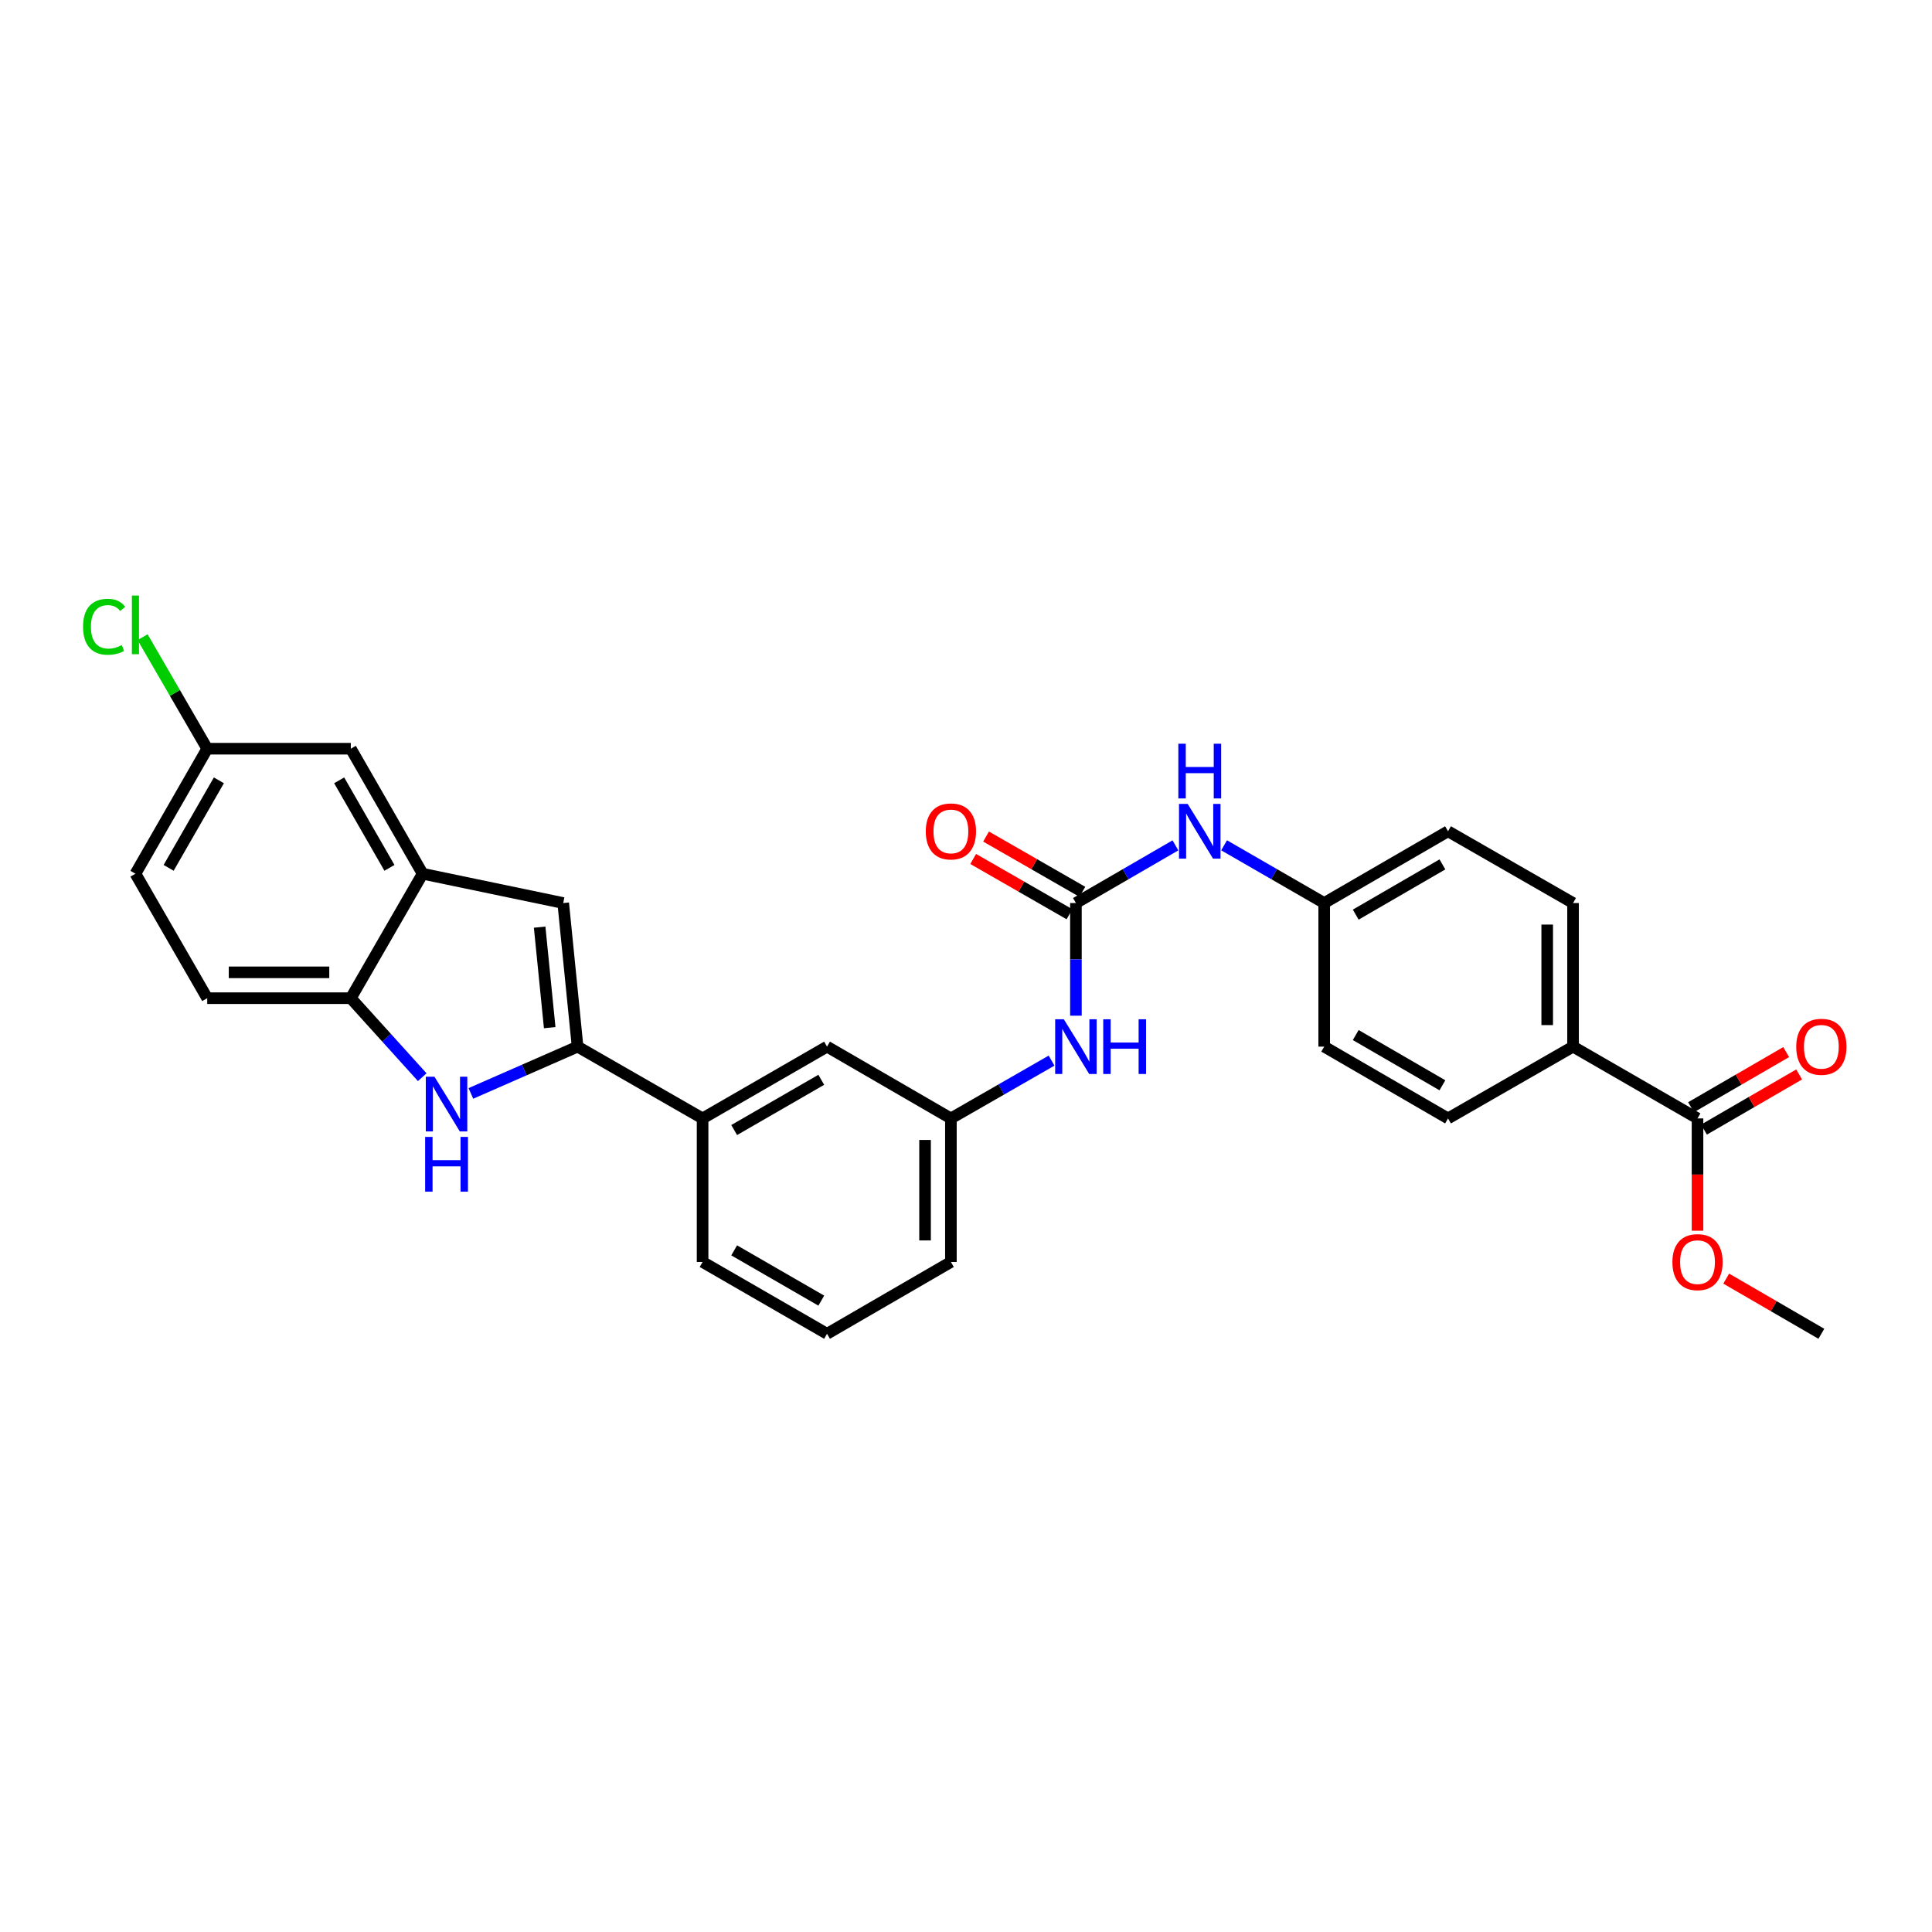 <?xml version='1.0' encoding='iso-8859-1'?>
<svg version='1.1' baseProfile='full'
              xmlns='http://www.w3.org/2000/svg'
                      xmlns:rdkit='http://www.rdkit.org/xml'
                      xmlns:xlink='http://www.w3.org/1999/xlink'
                  xml:space='preserve'
width='1000px' height='1000px' viewBox='0 0 1000 1000'>
<!-- END OF HEADER -->
<rect style='opacity:1.0;fill:#FFFFFF;stroke:none' width='1000' height='1000' x='0' y='0'> </rect>
<path class='bond-0' d='M 298.951,541.736 L 271.339,553.845' style='fill:none;fill-rule:evenodd;stroke:#000000;stroke-width:6px;stroke-linecap:butt;stroke-linejoin:miter;stroke-opacity:1' />
<path class='bond-0' d='M 271.339,553.845 L 243.727,565.953' style='fill:none;fill-rule:evenodd;stroke:#0000FF;stroke-width:6px;stroke-linecap:butt;stroke-linejoin:miter;stroke-opacity:1' />
<path class='bond-1' d='M 298.951,541.736 L 291.518,467.41' style='fill:none;fill-rule:evenodd;stroke:#000000;stroke-width:6px;stroke-linecap:butt;stroke-linejoin:miter;stroke-opacity:1' />
<path class='bond-1' d='M 284.524,531.919 L 279.321,479.89' style='fill:none;fill-rule:evenodd;stroke:#000000;stroke-width:6px;stroke-linecap:butt;stroke-linejoin:miter;stroke-opacity:1' />
<path class='bond-6' d='M 298.951,541.736 L 363.659,578.892' style='fill:none;fill-rule:evenodd;stroke:#000000;stroke-width:6px;stroke-linecap:butt;stroke-linejoin:miter;stroke-opacity:1' />
<path class='bond-4' d='M 218.548,557.55 L 200.065,537.104' style='fill:none;fill-rule:evenodd;stroke:#0000FF;stroke-width:6px;stroke-linecap:butt;stroke-linejoin:miter;stroke-opacity:1' />
<path class='bond-4' d='M 200.065,537.104 L 181.582,516.659' style='fill:none;fill-rule:evenodd;stroke:#000000;stroke-width:6px;stroke-linecap:butt;stroke-linejoin:miter;stroke-opacity:1' />
<path class='bond-3' d='M 291.518,467.41 L 218.753,452.24' style='fill:none;fill-rule:evenodd;stroke:#000000;stroke-width:6px;stroke-linecap:butt;stroke-linejoin:miter;stroke-opacity:1' />
<path class='bond-2' d='M 556.893,467.41 L 556.893,496.564' style='fill:none;fill-rule:evenodd;stroke:#000000;stroke-width:6px;stroke-linecap:butt;stroke-linejoin:miter;stroke-opacity:1' />
<path class='bond-2' d='M 556.893,496.564 L 556.893,525.718' style='fill:none;fill-rule:evenodd;stroke:#0000FF;stroke-width:6px;stroke-linecap:butt;stroke-linejoin:miter;stroke-opacity:1' />
<path class='bond-8' d='M 556.893,467.41 L 582.646,452.485' style='fill:none;fill-rule:evenodd;stroke:#000000;stroke-width:6px;stroke-linecap:butt;stroke-linejoin:miter;stroke-opacity:1' />
<path class='bond-8' d='M 582.646,452.485 L 608.4,437.559' style='fill:none;fill-rule:evenodd;stroke:#0000FF;stroke-width:6px;stroke-linecap:butt;stroke-linejoin:miter;stroke-opacity:1' />
<path class='bond-11' d='M 560.223,461.609 L 535.302,447.302' style='fill:none;fill-rule:evenodd;stroke:#000000;stroke-width:6px;stroke-linecap:butt;stroke-linejoin:miter;stroke-opacity:1' />
<path class='bond-11' d='M 535.302,447.302 L 510.38,432.994' style='fill:none;fill-rule:evenodd;stroke:#FF0000;stroke-width:6px;stroke-linecap:butt;stroke-linejoin:miter;stroke-opacity:1' />
<path class='bond-11' d='M 553.562,473.211 L 528.641,458.904' style='fill:none;fill-rule:evenodd;stroke:#000000;stroke-width:6px;stroke-linecap:butt;stroke-linejoin:miter;stroke-opacity:1' />
<path class='bond-11' d='M 528.641,458.904 L 503.719,444.597' style='fill:none;fill-rule:evenodd;stroke:#FF0000;stroke-width:6px;stroke-linecap:butt;stroke-linejoin:miter;stroke-opacity:1' />
<path class='bond-10' d='M 218.753,452.24 L 181.582,387.532' style='fill:none;fill-rule:evenodd;stroke:#000000;stroke-width:6px;stroke-linecap:butt;stroke-linejoin:miter;stroke-opacity:1' />
<path class='bond-10' d='M 201.576,449.198 L 175.557,403.902' style='fill:none;fill-rule:evenodd;stroke:#000000;stroke-width:6px;stroke-linecap:butt;stroke-linejoin:miter;stroke-opacity:1' />
<path class='bond-29' d='M 218.753,452.24 L 181.582,516.659' style='fill:none;fill-rule:evenodd;stroke:#000000;stroke-width:6px;stroke-linecap:butt;stroke-linejoin:miter;stroke-opacity:1' />
<path class='bond-15' d='M 181.582,516.659 L 107.263,516.659' style='fill:none;fill-rule:evenodd;stroke:#000000;stroke-width:6px;stroke-linecap:butt;stroke-linejoin:miter;stroke-opacity:1' />
<path class='bond-15' d='M 170.434,503.28 L 118.411,503.28' style='fill:none;fill-rule:evenodd;stroke:#000000;stroke-width:6px;stroke-linecap:butt;stroke-linejoin:miter;stroke-opacity:1' />
<path class='bond-5' d='M 878.629,578.892 L 814.21,541.736' style='fill:none;fill-rule:evenodd;stroke:#000000;stroke-width:6px;stroke-linecap:butt;stroke-linejoin:miter;stroke-opacity:1' />
<path class='bond-14' d='M 881.984,584.679 L 906.607,570.406' style='fill:none;fill-rule:evenodd;stroke:#000000;stroke-width:6px;stroke-linecap:butt;stroke-linejoin:miter;stroke-opacity:1' />
<path class='bond-14' d='M 906.607,570.406 L 931.23,556.133' style='fill:none;fill-rule:evenodd;stroke:#FF0000;stroke-width:6px;stroke-linecap:butt;stroke-linejoin:miter;stroke-opacity:1' />
<path class='bond-14' d='M 875.274,573.105 L 899.898,558.831' style='fill:none;fill-rule:evenodd;stroke:#000000;stroke-width:6px;stroke-linecap:butt;stroke-linejoin:miter;stroke-opacity:1' />
<path class='bond-14' d='M 899.898,558.831 L 924.521,544.558' style='fill:none;fill-rule:evenodd;stroke:#FF0000;stroke-width:6px;stroke-linecap:butt;stroke-linejoin:miter;stroke-opacity:1' />
<path class='bond-20' d='M 878.629,578.892 L 878.629,607.955' style='fill:none;fill-rule:evenodd;stroke:#000000;stroke-width:6px;stroke-linecap:butt;stroke-linejoin:miter;stroke-opacity:1' />
<path class='bond-20' d='M 878.629,607.955 L 878.629,637.018' style='fill:none;fill-rule:evenodd;stroke:#FF0000;stroke-width:6px;stroke-linecap:butt;stroke-linejoin:miter;stroke-opacity:1' />
<path class='bond-12' d='M 363.659,578.892 L 428.07,541.736' style='fill:none;fill-rule:evenodd;stroke:#000000;stroke-width:6px;stroke-linecap:butt;stroke-linejoin:miter;stroke-opacity:1' />
<path class='bond-12' d='M 380.006,584.907 L 425.094,558.898' style='fill:none;fill-rule:evenodd;stroke:#000000;stroke-width:6px;stroke-linecap:butt;stroke-linejoin:miter;stroke-opacity:1' />
<path class='bond-25' d='M 363.659,578.892 L 363.659,653.196' style='fill:none;fill-rule:evenodd;stroke:#000000;stroke-width:6px;stroke-linecap:butt;stroke-linejoin:miter;stroke-opacity:1' />
<path class='bond-7' d='M 544.287,548.974 L 518.236,563.933' style='fill:none;fill-rule:evenodd;stroke:#0000FF;stroke-width:6px;stroke-linecap:butt;stroke-linejoin:miter;stroke-opacity:1' />
<path class='bond-7' d='M 518.236,563.933 L 492.184,578.892' style='fill:none;fill-rule:evenodd;stroke:#000000;stroke-width:6px;stroke-linecap:butt;stroke-linejoin:miter;stroke-opacity:1' />
<path class='bond-18' d='M 633.591,437.528 L 659.497,452.469' style='fill:none;fill-rule:evenodd;stroke:#0000FF;stroke-width:6px;stroke-linecap:butt;stroke-linejoin:miter;stroke-opacity:1' />
<path class='bond-18' d='M 659.497,452.469 L 685.403,467.41' style='fill:none;fill-rule:evenodd;stroke:#000000;stroke-width:6px;stroke-linecap:butt;stroke-linejoin:miter;stroke-opacity:1' />
<path class='bond-9' d='M 814.21,541.736 L 814.21,467.41' style='fill:none;fill-rule:evenodd;stroke:#000000;stroke-width:6px;stroke-linecap:butt;stroke-linejoin:miter;stroke-opacity:1' />
<path class='bond-9' d='M 800.832,530.587 L 800.832,478.559' style='fill:none;fill-rule:evenodd;stroke:#000000;stroke-width:6px;stroke-linecap:butt;stroke-linejoin:miter;stroke-opacity:1' />
<path class='bond-32' d='M 814.21,541.736 L 749.495,578.892' style='fill:none;fill-rule:evenodd;stroke:#000000;stroke-width:6px;stroke-linecap:butt;stroke-linejoin:miter;stroke-opacity:1' />
<path class='bond-19' d='M 181.582,387.532 L 107.263,387.532' style='fill:none;fill-rule:evenodd;stroke:#000000;stroke-width:6px;stroke-linecap:butt;stroke-linejoin:miter;stroke-opacity:1' />
<path class='bond-13' d='M 428.07,541.736 L 492.184,578.892' style='fill:none;fill-rule:evenodd;stroke:#000000;stroke-width:6px;stroke-linecap:butt;stroke-linejoin:miter;stroke-opacity:1' />
<path class='bond-30' d='M 492.184,578.892 L 492.184,653.196' style='fill:none;fill-rule:evenodd;stroke:#000000;stroke-width:6px;stroke-linecap:butt;stroke-linejoin:miter;stroke-opacity:1' />
<path class='bond-30' d='M 478.806,590.038 L 478.806,642.05' style='fill:none;fill-rule:evenodd;stroke:#000000;stroke-width:6px;stroke-linecap:butt;stroke-linejoin:miter;stroke-opacity:1' />
<path class='bond-21' d='M 107.263,516.659 L 70.108,452.24' style='fill:none;fill-rule:evenodd;stroke:#000000;stroke-width:6px;stroke-linecap:butt;stroke-linejoin:miter;stroke-opacity:1' />
<path class='bond-16' d='M 814.21,467.41 L 749.495,430.262' style='fill:none;fill-rule:evenodd;stroke:#000000;stroke-width:6px;stroke-linecap:butt;stroke-linejoin:miter;stroke-opacity:1' />
<path class='bond-17' d='M 749.495,578.892 L 685.403,541.736' style='fill:none;fill-rule:evenodd;stroke:#000000;stroke-width:6px;stroke-linecap:butt;stroke-linejoin:miter;stroke-opacity:1' />
<path class='bond-17' d='M 746.591,561.744 L 701.727,535.735' style='fill:none;fill-rule:evenodd;stroke:#000000;stroke-width:6px;stroke-linecap:butt;stroke-linejoin:miter;stroke-opacity:1' />
<path class='bond-22' d='M 685.403,467.41 L 685.403,541.736' style='fill:none;fill-rule:evenodd;stroke:#000000;stroke-width:6px;stroke-linecap:butt;stroke-linejoin:miter;stroke-opacity:1' />
<path class='bond-23' d='M 685.403,467.41 L 749.495,430.262' style='fill:none;fill-rule:evenodd;stroke:#000000;stroke-width:6px;stroke-linecap:butt;stroke-linejoin:miter;stroke-opacity:1' />
<path class='bond-23' d='M 701.726,473.413 L 746.59,447.409' style='fill:none;fill-rule:evenodd;stroke:#000000;stroke-width:6px;stroke-linecap:butt;stroke-linejoin:miter;stroke-opacity:1' />
<path class='bond-24' d='M 107.263,387.532 L 90.531,358.667' style='fill:none;fill-rule:evenodd;stroke:#000000;stroke-width:6px;stroke-linecap:butt;stroke-linejoin:miter;stroke-opacity:1' />
<path class='bond-24' d='M 90.531,358.667 L 73.8,329.802' style='fill:none;fill-rule:evenodd;stroke:#00CC00;stroke-width:6px;stroke-linecap:butt;stroke-linejoin:miter;stroke-opacity:1' />
<path class='bond-31' d='M 107.263,387.532 L 70.108,452.24' style='fill:none;fill-rule:evenodd;stroke:#000000;stroke-width:6px;stroke-linecap:butt;stroke-linejoin:miter;stroke-opacity:1' />
<path class='bond-31' d='M 113.292,403.9 L 87.283,449.196' style='fill:none;fill-rule:evenodd;stroke:#000000;stroke-width:6px;stroke-linecap:butt;stroke-linejoin:miter;stroke-opacity:1' />
<path class='bond-28' d='M 893.481,661.809 L 918.105,676.088' style='fill:none;fill-rule:evenodd;stroke:#FF0000;stroke-width:6px;stroke-linecap:butt;stroke-linejoin:miter;stroke-opacity:1' />
<path class='bond-28' d='M 918.105,676.088 L 942.728,690.367' style='fill:none;fill-rule:evenodd;stroke:#000000;stroke-width:6px;stroke-linecap:butt;stroke-linejoin:miter;stroke-opacity:1' />
<path class='bond-26' d='M 363.659,653.196 L 428.07,690.367' style='fill:none;fill-rule:evenodd;stroke:#000000;stroke-width:6px;stroke-linecap:butt;stroke-linejoin:miter;stroke-opacity:1' />
<path class='bond-26' d='M 380.008,647.184 L 425.096,673.203' style='fill:none;fill-rule:evenodd;stroke:#000000;stroke-width:6px;stroke-linecap:butt;stroke-linejoin:miter;stroke-opacity:1' />
<path class='bond-27' d='M 428.07,690.367 L 492.184,653.196' style='fill:none;fill-rule:evenodd;stroke:#000000;stroke-width:6px;stroke-linecap:butt;stroke-linejoin:miter;stroke-opacity:1' />
<path  class='atom-1' d='M 224.875 557.314
L 234.155 572.314
Q 235.075 573.794, 236.555 576.474
Q 238.035 579.154, 238.115 579.314
L 238.115 557.314
L 241.875 557.314
L 241.875 585.634
L 237.995 585.634
L 228.035 569.234
Q 226.875 567.314, 225.635 565.114
Q 224.435 562.914, 224.075 562.234
L 224.075 585.634
L 220.395 585.634
L 220.395 557.314
L 224.875 557.314
' fill='#0000FF'/>
<path  class='atom-1' d='M 220.055 588.466
L 223.895 588.466
L 223.895 600.506
L 238.375 600.506
L 238.375 588.466
L 242.215 588.466
L 242.215 616.786
L 238.375 616.786
L 238.375 603.706
L 223.895 603.706
L 223.895 616.786
L 220.055 616.786
L 220.055 588.466
' fill='#0000FF'/>
<path  class='atom-8' d='M 550.633 527.576
L 559.913 542.576
Q 560.833 544.056, 562.313 546.736
Q 563.793 549.416, 563.873 549.576
L 563.873 527.576
L 567.633 527.576
L 567.633 555.896
L 563.753 555.896
L 553.793 539.496
Q 552.633 537.576, 551.393 535.376
Q 550.193 533.176, 549.833 532.496
L 549.833 555.896
L 546.153 555.896
L 546.153 527.576
L 550.633 527.576
' fill='#0000FF'/>
<path  class='atom-8' d='M 571.033 527.576
L 574.873 527.576
L 574.873 539.616
L 589.353 539.616
L 589.353 527.576
L 593.193 527.576
L 593.193 555.896
L 589.353 555.896
L 589.353 542.816
L 574.873 542.816
L 574.873 555.896
L 571.033 555.896
L 571.033 527.576
' fill='#0000FF'/>
<path  class='atom-9' d='M 614.732 416.102
L 624.012 431.102
Q 624.932 432.582, 626.412 435.262
Q 627.892 437.942, 627.972 438.102
L 627.972 416.102
L 631.732 416.102
L 631.732 444.422
L 627.852 444.422
L 617.892 428.022
Q 616.732 426.102, 615.492 423.902
Q 614.292 421.702, 613.932 421.022
L 613.932 444.422
L 610.252 444.422
L 610.252 416.102
L 614.732 416.102
' fill='#0000FF'/>
<path  class='atom-9' d='M 609.912 384.95
L 613.752 384.95
L 613.752 396.99
L 628.232 396.99
L 628.232 384.95
L 632.072 384.95
L 632.072 413.27
L 628.232 413.27
L 628.232 400.19
L 613.752 400.19
L 613.752 413.27
L 609.912 413.27
L 609.912 384.95
' fill='#0000FF'/>
<path  class='atom-12' d='M 479.184 430.342
Q 479.184 423.542, 482.544 419.742
Q 485.904 415.942, 492.184 415.942
Q 498.464 415.942, 501.824 419.742
Q 505.184 423.542, 505.184 430.342
Q 505.184 437.222, 501.784 441.142
Q 498.384 445.022, 492.184 445.022
Q 485.944 445.022, 482.544 441.142
Q 479.184 437.262, 479.184 430.342
M 492.184 441.822
Q 496.504 441.822, 498.824 438.942
Q 501.184 436.022, 501.184 430.342
Q 501.184 424.782, 498.824 421.982
Q 496.504 419.142, 492.184 419.142
Q 487.864 419.142, 485.504 421.942
Q 483.184 424.742, 483.184 430.342
Q 483.184 436.062, 485.504 438.942
Q 487.864 441.822, 492.184 441.822
' fill='#FF0000'/>
<path  class='atom-15' d='M 929.728 541.816
Q 929.728 535.016, 933.088 531.216
Q 936.448 527.416, 942.728 527.416
Q 949.008 527.416, 952.368 531.216
Q 955.728 535.016, 955.728 541.816
Q 955.728 548.696, 952.328 552.616
Q 948.928 556.496, 942.728 556.496
Q 936.488 556.496, 933.088 552.616
Q 929.728 548.736, 929.728 541.816
M 942.728 553.296
Q 947.048 553.296, 949.368 550.416
Q 951.728 547.496, 951.728 541.816
Q 951.728 536.256, 949.368 533.456
Q 947.048 530.616, 942.728 530.616
Q 938.408 530.616, 936.048 533.416
Q 933.728 536.216, 933.728 541.816
Q 933.728 547.536, 936.048 550.416
Q 938.408 553.296, 942.728 553.296
' fill='#FF0000'/>
<path  class='atom-21' d='M 865.629 653.276
Q 865.629 646.476, 868.989 642.676
Q 872.349 638.876, 878.629 638.876
Q 884.909 638.876, 888.269 642.676
Q 891.629 646.476, 891.629 653.276
Q 891.629 660.156, 888.229 664.076
Q 884.829 667.956, 878.629 667.956
Q 872.389 667.956, 868.989 664.076
Q 865.629 660.196, 865.629 653.276
M 878.629 664.756
Q 882.949 664.756, 885.269 661.876
Q 887.629 658.956, 887.629 653.276
Q 887.629 647.716, 885.269 644.916
Q 882.949 642.076, 878.629 642.076
Q 874.309 642.076, 871.949 644.876
Q 869.629 647.676, 869.629 653.276
Q 869.629 658.996, 871.949 661.876
Q 874.309 664.756, 878.629 664.756
' fill='#FF0000'/>
<path  class='atom-25' d='M 42.988 324.413
Q 42.988 317.373, 46.268 313.693
Q 49.588 309.973, 55.868 309.973
Q 61.708 309.973, 64.828 314.093
L 62.188 316.253
Q 59.908 313.253, 55.868 313.253
Q 51.588 313.253, 49.308 316.133
Q 47.068 318.973, 47.068 324.413
Q 47.068 330.013, 49.388 332.893
Q 51.748 335.773, 56.308 335.773
Q 59.428 335.773, 63.068 333.893
L 64.188 336.893
Q 62.708 337.853, 60.468 338.413
Q 58.228 338.973, 55.748 338.973
Q 49.588 338.973, 46.268 335.213
Q 42.988 331.453, 42.988 324.413
' fill='#00CC00'/>
<path  class='atom-25' d='M 68.268 308.253
L 71.948 308.253
L 71.948 338.613
L 68.268 338.613
L 68.268 308.253
' fill='#00CC00'/>
</svg>

